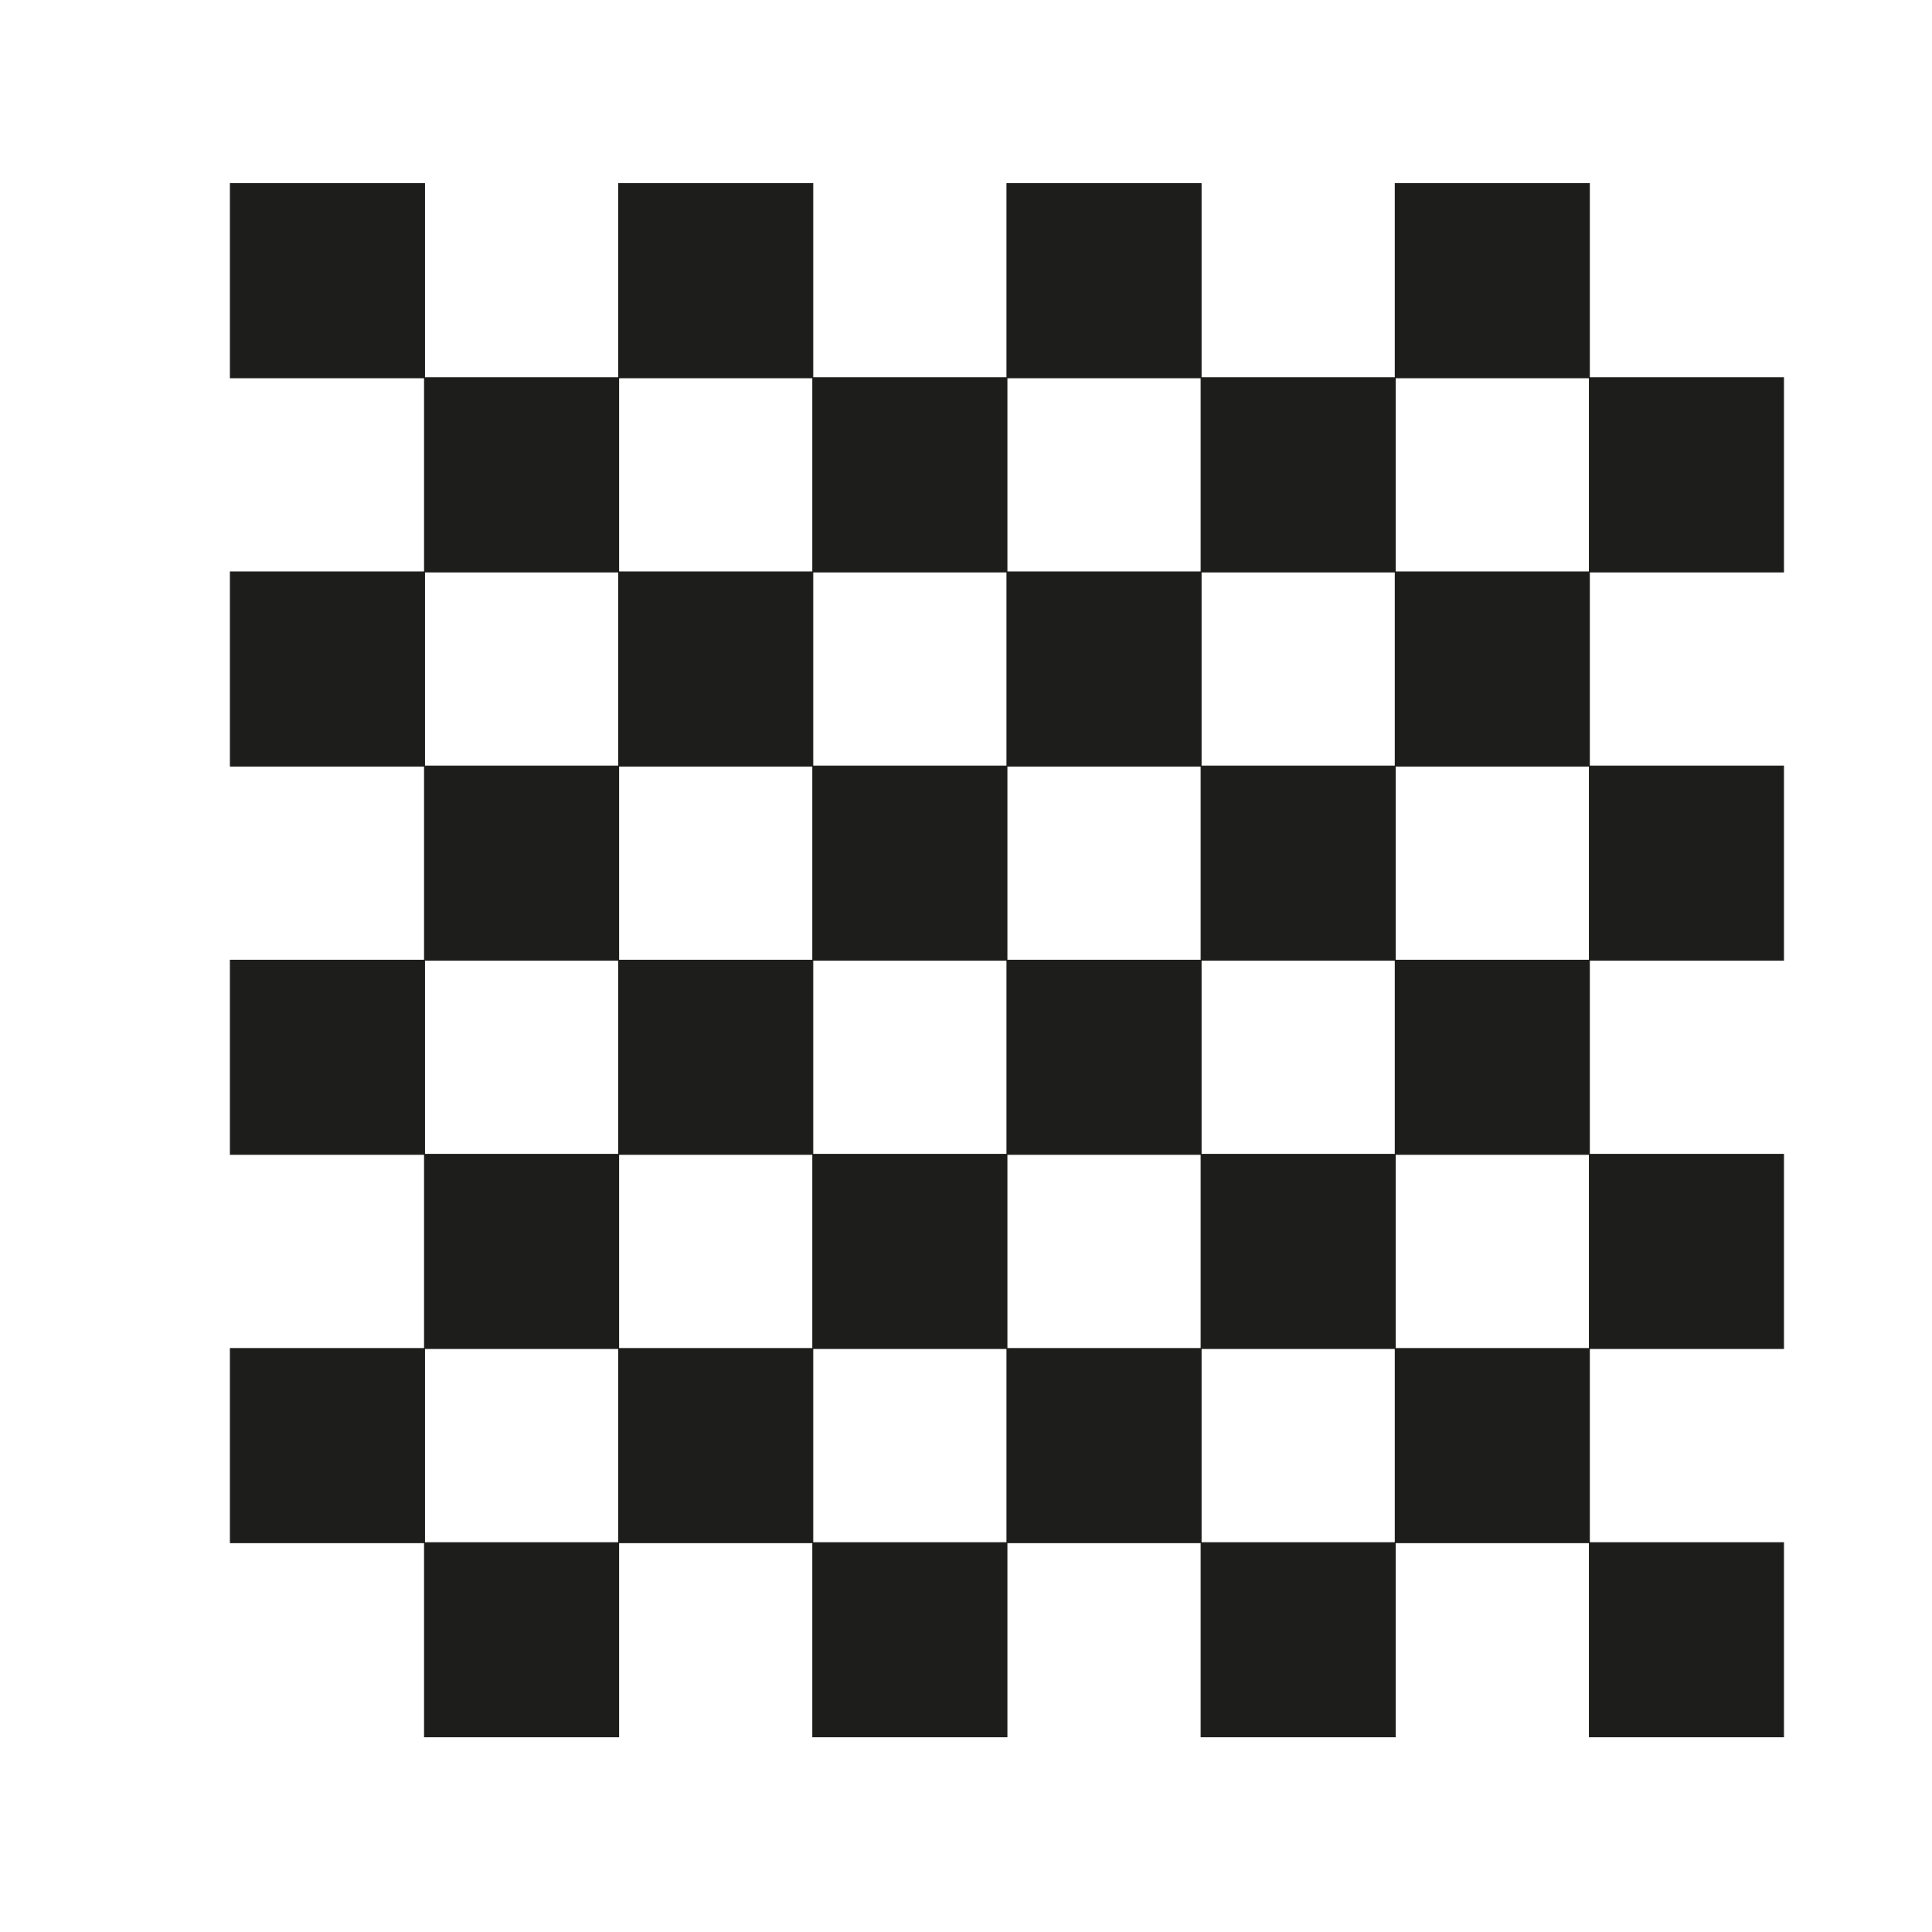 <?xml version="1.0" encoding="UTF-8"?>
<svg id="Ebene_1" xmlns="http://www.w3.org/2000/svg" xmlns:xlink="http://www.w3.org/1999/xlink" viewBox="0 0 2048 2048">
  <defs>
    <style>
      .cls-1 {
        mask: url(#mask);
      }

      .cls-2 {
        fill: #1d1d1b;
        stroke: #1d1d1b;
        stroke-miterlimit: 10;
      }
    </style>
    <mask id="mask" x="243.69" y="194.17" width="1647.43" height="1647.43" maskUnits="userSpaceOnUse">
      <rect class="cls-2" x="1479.01" y="1635.29" width="205.8" height="205.8"/>
    </mask>
  </defs>
  <rect class="cls-2" x="244.19" y="194.67" width="205.8" height="205.8"/>
  <g class="cls-1">
    <g>
      <rect class="cls-2" x="449.99" y="194.67" width="205.8" height="205.8"/>
      <rect class="cls-2" x="861.6" y="194.67" width="205.8" height="205.8"/>
      <rect class="cls-2" x="1273.21" y="194.67" width="205.8" height="205.8"/>
      <rect class="cls-2" x="1684.82" y="194.67" width="205.8" height="205.8"/>
      <rect class="cls-2" x="244.19" y="400.47" width="205.8" height="205.8"/>
      <rect class="cls-2" x="655.8" y="400.47" width="205.8" height="205.8"/>
      <rect class="cls-2" x="1067.4" y="400.47" width="205.8" height="205.8"/>
      <rect class="cls-2" x="1479.01" y="400.47" width="205.8" height="205.8"/>
      <rect class="cls-2" x="449.99" y="606.27" width="205.8" height="205.8"/>
      <rect class="cls-2" x="861.6" y="606.27" width="205.8" height="205.8"/>
      <rect class="cls-2" x="1273.21" y="606.27" width="205.8" height="205.8"/>
      <rect class="cls-2" x="1684.82" y="606.27" width="205.8" height="205.8"/>
      <rect class="cls-2" x="244.19" y="812.08" width="205.8" height="205.8"/>
      <rect class="cls-2" x="655.8" y="812.08" width="205.8" height="205.8"/>
      <rect class="cls-2" x="1067.4" y="812.08" width="205.8" height="205.8"/>
      <rect class="cls-2" x="1479.01" y="812.08" width="205.8" height="205.8"/>
      <rect class="cls-2" x="449.99" y="1017.88" width="205.8" height="205.8"/>
      <rect class="cls-2" x="861.6" y="1017.88" width="205.8" height="205.8"/>
      <rect class="cls-2" x="1273.21" y="1017.88" width="205.8" height="205.8"/>
      <rect class="cls-2" x="1684.82" y="1017.88" width="205.8" height="205.8"/>
      <rect class="cls-2" x="244.19" y="1223.68" width="205.8" height="205.8"/>
      <rect class="cls-2" x="655.8" y="1223.68" width="205.8" height="205.8"/>
      <rect class="cls-2" x="1067.4" y="1223.68" width="205.8" height="205.8"/>
      <rect class="cls-2" x="1479.01" y="1223.68" width="205.8" height="205.8"/>
      <rect class="cls-2" x="449.99" y="1429.49" width="205.8" height="205.8"/>
      <rect class="cls-2" x="861.6" y="1429.49" width="205.8" height="205.8"/>
      <rect class="cls-2" x="1273.21" y="1429.49" width="205.8" height="205.8"/>
      <rect class="cls-2" x="1684.82" y="1429.49" width="205.8" height="205.8"/>
      <rect class="cls-2" x="244.19" y="1635.29" width="205.8" height="205.8"/>
      <rect class="cls-2" x="655.8" y="1635.29" width="205.8" height="205.8"/>
      <rect class="cls-2" x="1067.4" y="1635.29" width="205.8" height="205.8"/>
    </g>
  </g>
  <rect class="cls-2" x="655.8" y="194.67" width="205.8" height="205.8"/>
  <rect class="cls-2" x="1067.4" y="194.67" width="205.8" height="205.8"/>
  <rect class="cls-2" x="1479.01" y="194.67" width="205.8" height="205.8"/>
  <rect class="cls-2" x="449.99" y="400.47" width="205.8" height="205.8"/>
  <rect class="cls-2" x="861.6" y="400.47" width="205.8" height="205.8"/>
  <rect class="cls-2" x="1273.21" y="400.47" width="205.8" height="205.8"/>
  <rect class="cls-2" x="1684.82" y="400.47" width="205.8" height="205.8"/>
  <rect class="cls-2" x="244.19" y="606.27" width="205.8" height="205.8"/>
  <rect class="cls-2" x="655.8" y="606.27" width="205.8" height="205.8"/>
  <rect class="cls-2" x="1067.4" y="606.27" width="205.8" height="205.8"/>
  <rect class="cls-2" x="1479.01" y="606.27" width="205.8" height="205.8"/>
  <rect class="cls-2" x="449.99" y="812.08" width="205.8" height="205.8"/>
  <rect class="cls-2" x="861.6" y="812.08" width="205.8" height="205.8"/>
  <rect class="cls-2" x="1273.21" y="812.08" width="205.8" height="205.8"/>
  <rect class="cls-2" x="1684.82" y="812.08" width="205.8" height="205.8"/>
  <rect class="cls-2" x="244.19" y="1017.88" width="205.8" height="205.8"/>
  <rect class="cls-2" x="655.8" y="1017.88" width="205.8" height="205.8"/>
  <rect class="cls-2" x="1067.4" y="1017.88" width="205.8" height="205.8"/>
  <rect class="cls-2" x="1479.01" y="1017.88" width="205.8" height="205.8"/>
  <rect class="cls-2" x="449.99" y="1223.68" width="205.8" height="205.8"/>
  <rect class="cls-2" x="861.6" y="1223.68" width="205.8" height="205.8"/>
  <rect class="cls-2" x="1273.21" y="1223.68" width="205.8" height="205.8"/>
  <rect class="cls-2" x="1684.82" y="1223.68" width="205.8" height="205.8"/>
  <rect class="cls-2" x="244.19" y="1429.49" width="205.8" height="205.8"/>
  <rect class="cls-2" x="655.8" y="1429.49" width="205.8" height="205.8"/>
  <rect class="cls-2" x="1067.4" y="1429.49" width="205.8" height="205.8"/>
  <rect class="cls-2" x="1479.01" y="1429.49" width="205.8" height="205.8"/>
  <rect class="cls-2" x="449.99" y="1635.29" width="205.8" height="205.8"/>
  <rect class="cls-2" x="861.6" y="1635.29" width="205.8" height="205.8"/>
  <rect class="cls-2" x="1273.21" y="1635.29" width="205.8" height="205.8"/>
  <rect class="cls-2" x="1684.82" y="1635.29" width="205.8" height="205.8"/>
</svg>